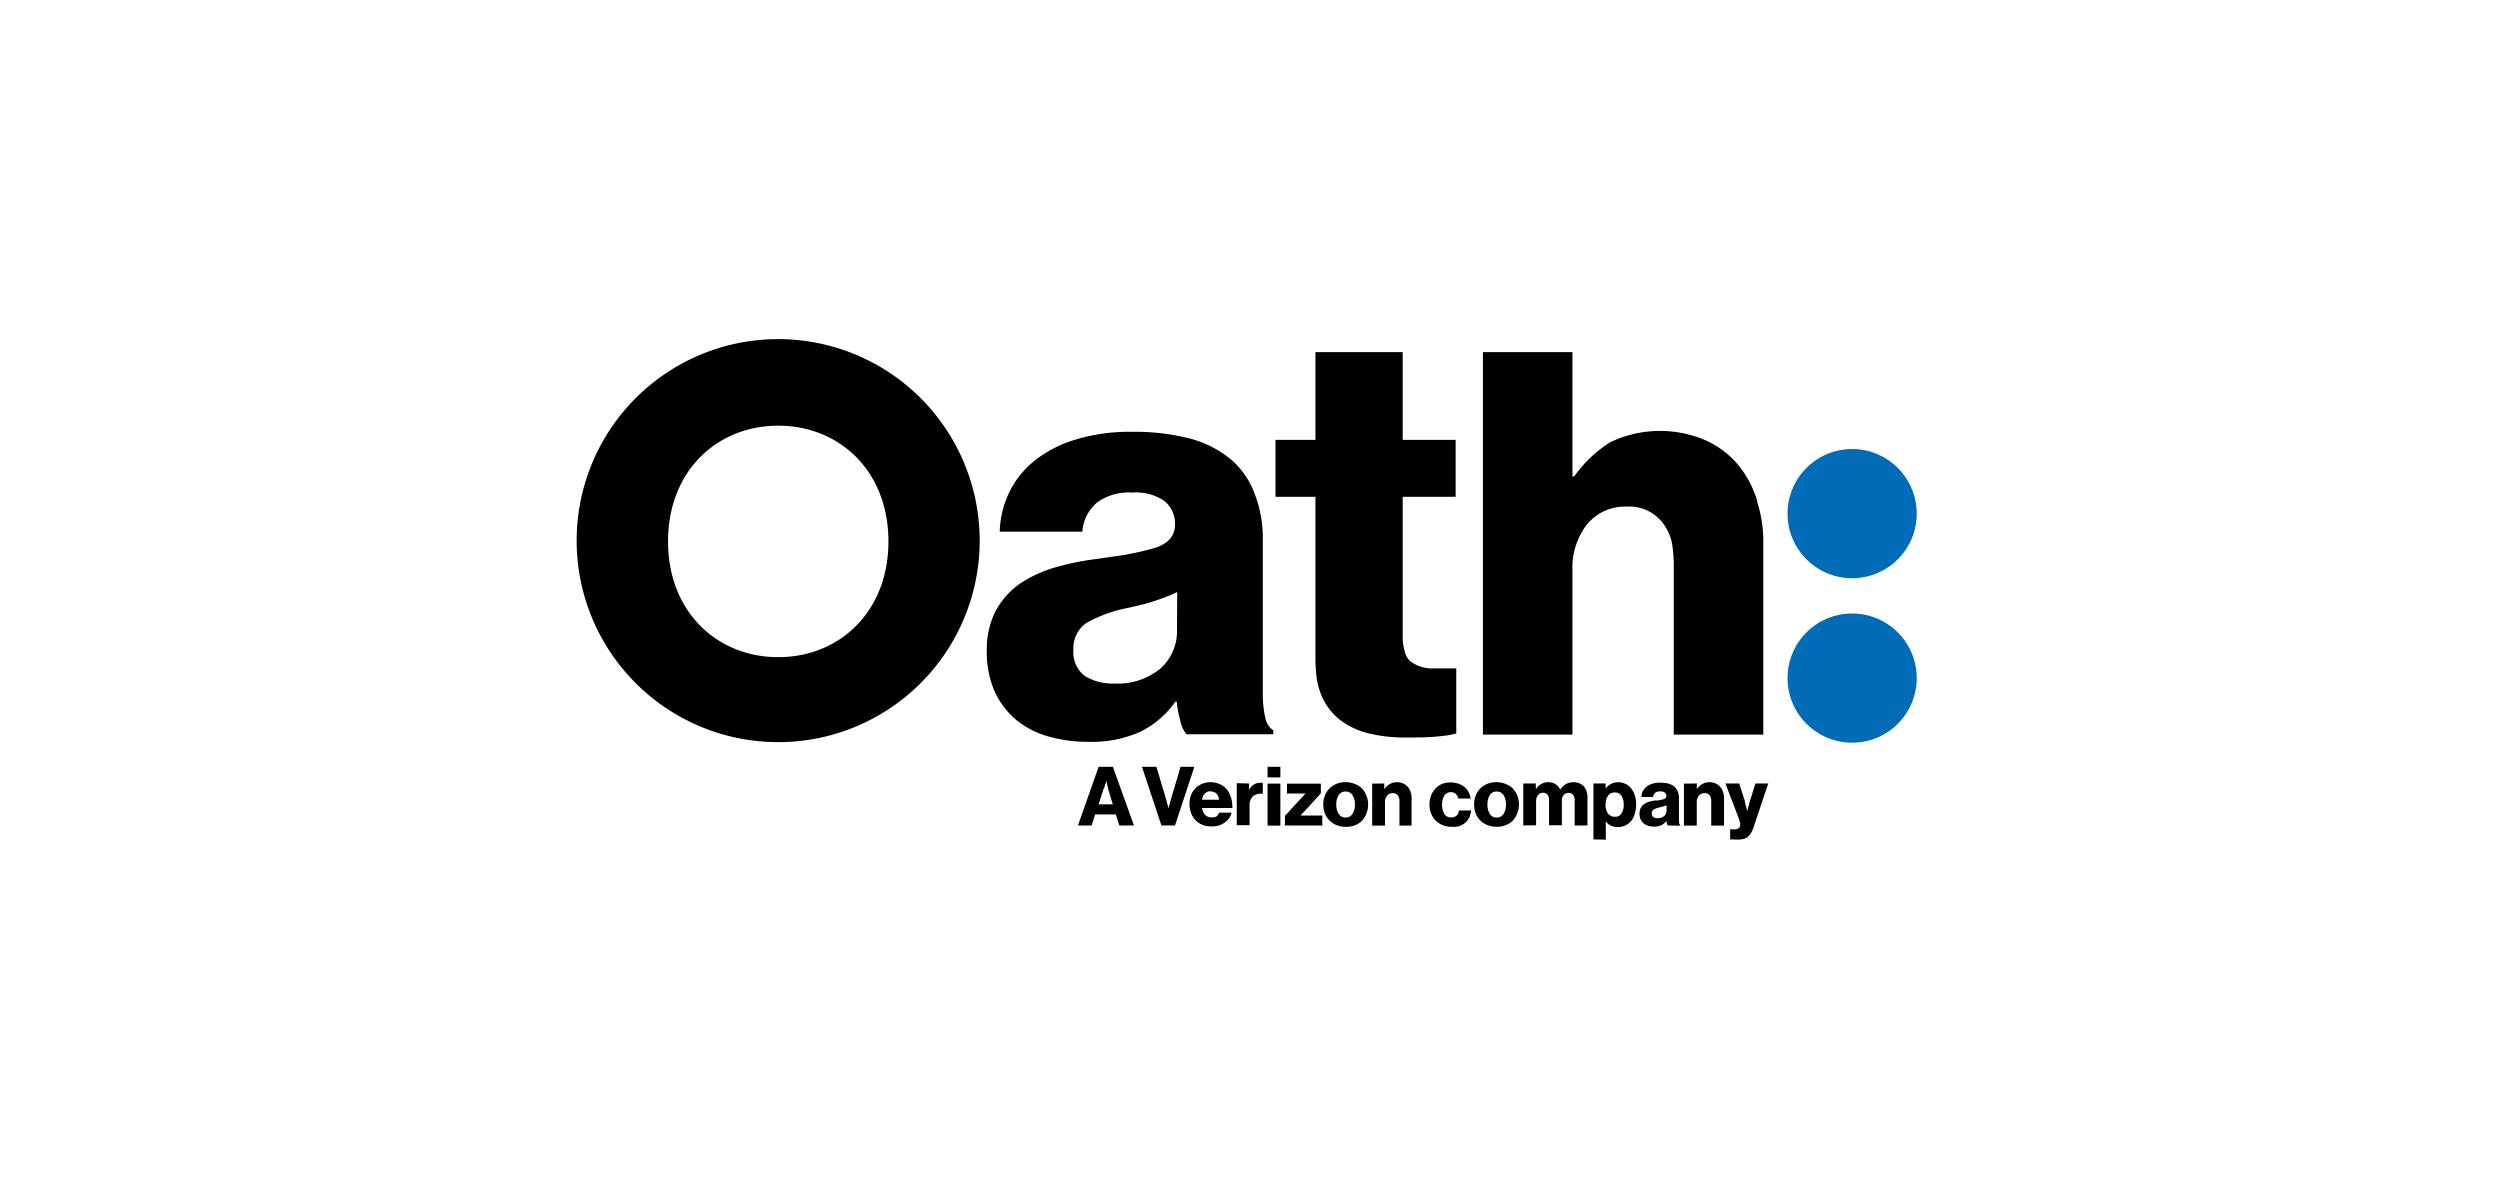 <svg id="レイヤー_1" data-name="レイヤー 1" xmlns="http://www.w3.org/2000/svg" viewBox="0 0 363 172"><defs><style>.cls-1{fill:#006cb7;}</style></defs><title>plazma_sponser_tile</title><path class="cls-1" d="M278.31,98.46a9.38,9.38,0,1,1-9.38-9.38,9.38,9.38,0,0,1,9.38,9.38"/><path class="cls-1" d="M278.31,74.57a9.38,9.38,0,1,1-9.38-9.37,9.38,9.38,0,0,1,9.38,9.37"/><path d="M113,95.42c-8.84,0-16-6.54-16-16.81s7.16-16.8,16-16.8,16,6.53,16,16.8-7.16,16.81-16,16.81m0-46.18a29.26,29.26,0,1,0,29.25,29.25A29.26,29.26,0,0,0,113,49.24M255.15,72.73a14.83,14.83,0,0,0-3.09-5.6A13.35,13.35,0,0,0,247.8,64a16.71,16.71,0,0,0-14.05.24,18.8,18.8,0,0,0-5.18,4.94h-.25V51.13h-13v55.53h13V82.84a10.25,10.25,0,0,1,2.1-6.68,7.12,7.12,0,0,1,5.72-2.6,6.14,6.14,0,0,1,5.46,2.6,7.2,7.2,0,0,1,1.18,2.75,19.62,19.62,0,0,1,.25,3.26v24.49h13V78.75a19,19,0,0,0-.92-6M204.76,96a2.94,2.94,0,0,1-.84-1.59,7.71,7.71,0,0,1-.25-2.09V72.14h7.69V63.87h-7.69V51.13H191V63.87H185.2v8.27H191V95.05c0,.78,0,1.53.08,2.25a10.39,10.39,0,0,0,.67,3.35,8.9,8.9,0,0,0,2.67,3.76,11.24,11.24,0,0,0,4,2,21.86,21.86,0,0,0,5.68.67c1.89,0,3.48,0,4.76-.16a14.1,14.1,0,0,0,2.59-.42V97.05h-3.09A5.33,5.33,0,0,1,204.76,96m-33.86-4.6a7.25,7.25,0,0,1-2.42,5.68,9.71,9.71,0,0,1-6.6,2.17,7.88,7.88,0,0,1-4.35-1.08,4.37,4.37,0,0,1-1.67-3.85,4.45,4.45,0,0,1,1.84-3.84,19.71,19.71,0,0,1,5.93-2.18c.73-.16,1.44-.33,2.13-.5a17.55,17.55,0,0,0,2-.58,21.78,21.78,0,0,0,3.17-1.26Zm12.79,12.7a16.71,16.71,0,0,1-.33-2.84V78.41a17.77,17.77,0,0,0-1.34-7.1,11.68,11.68,0,0,0-3.93-5.1,15.63,15.63,0,0,0-5.93-2.68,32,32,0,0,0-7.78-.83,26.84,26.84,0,0,0-8.6,1.25A17.33,17.33,0,0,0,150.09,67a13.28,13.28,0,0,0-3.68,4.77,14,14,0,0,0-1.25,5.43h12a6,6,0,0,1,2.26-4.33,7.86,7.86,0,0,1,5-1.35,7.3,7.3,0,0,1,4.69,1.25,4.26,4.26,0,0,1,1.5,3.44q0,2.27-2.67,3.27a40.66,40.66,0,0,1-6.36,1.34l-2.25.33a38.89,38.89,0,0,0-6.19,1.26,18.27,18.27,0,0,0-5.18,2.43,11.59,11.59,0,0,0-3.43,3.94,12.42,12.42,0,0,0-1.25,5.78,14.34,14.34,0,0,0,1.08,5.7,11.8,11.8,0,0,0,3,4.1,12.54,12.54,0,0,0,4.68,2.52,20.65,20.65,0,0,0,5.94.83,17.21,17.21,0,0,0,7.52-1.42,13.59,13.59,0,0,0,5.18-4.43h.17a16.53,16.53,0,0,0,.5,2.67,4.8,4.8,0,0,0,.92,2.09h12.62v-.58a2.62,2.62,0,0,1-1.17-2"/><path d="M156.52,119.86l3-8.52h2.07l3.06,8.52h-2.12l-.51-1.61h-3l-.52,1.61Zm3.68-5.23-.68,2.16h2.06l-.66-2.16a.5.5,0,0,1,0-.13,1,1,0,0,1-.07-.23l-.12-.46c0-.15-.07-.29-.1-.41h0a1.05,1.05,0,0,0-.05.19c0,.08,0,.15-.07.22s-.08.29-.13.46A2.22,2.22,0,0,1,160.2,114.63Z"/><path d="M168.64,119.86l-2.83-8.52h2.1l1.32,4.41c.06.18.11.36.16.55s.06.26.09.37.08.27.12.42.06.24.07.31h0a2.87,2.87,0,0,1,.08-.31,4.26,4.26,0,0,1,.11-.42c0-.11.06-.23.09-.37l.05-.19c0-.12.07-.24.11-.36l1.31-4.41h2l-2.81,8.52Z"/><path d="M175.92,120a3.57,3.57,0,0,1-1.38-.26,2.9,2.9,0,0,1-1-.7,2.93,2.93,0,0,1-.6-1,3.82,3.82,0,0,1,0-2.61,3.15,3.15,0,0,1,.67-1,2.9,2.9,0,0,1,.92-.61,3.29,3.29,0,0,1,2.49,0,2.89,2.89,0,0,1,.86.53,3.06,3.06,0,0,1,.82,1.33,4.75,4.75,0,0,1,.24,1.64h-4.4a1.85,1.85,0,0,0,.44,1,1.3,1.3,0,0,0,1,.37,1.26,1.26,0,0,0,.67-.16A1,1,0,0,0,177,118h1.82a2.2,2.2,0,0,1-.34.79,3,3,0,0,1-.64.64,3.24,3.24,0,0,1-.85.43A3.89,3.89,0,0,1,175.92,120Zm-.1-5.11a1.15,1.15,0,0,0-.88.33,1.7,1.7,0,0,0-.4.9H177a1.57,1.57,0,0,0-.37-.9A1.12,1.12,0,0,0,175.82,114.93Z"/><path d="M181.35,113.76v.95h0a2.17,2.17,0,0,1,.73-.81,1.67,1.67,0,0,1,.9-.23,1.17,1.17,0,0,1,.38,0v1.61h0a1.75,1.75,0,0,0-1.4.31,1.77,1.77,0,0,0-.52,1.43v2.8h-1.86v-6.1Z"/><path d="M184.05,112.88v-1.54h1.86v1.54Zm0,7v-6.1h1.86v6.1Z"/><path d="M186.57,119.86v-1.39l2.47-2.69a1.14,1.14,0,0,1,.11-.11l.13-.14c.09-.11.19-.21.28-.31v0h-2.69v-1.43h4.92v1.4l-2.24,2.46-.42.43-.31.34v0H192v1.45Z"/><path d="M195.38,120.05a3.4,3.4,0,0,1-1.38-.27,3,3,0,0,1-1.65-1.74,3.43,3.43,0,0,1-.21-1.22,3.39,3.39,0,0,1,.25-1.33,2.92,2.92,0,0,1,.64-1,3.15,3.15,0,0,1,1.09-.7,3.62,3.62,0,0,1,1.26-.22,3.48,3.48,0,0,1,1.39.28,3,3,0,0,1,1,.64,3.2,3.2,0,0,1,.62,1,3.39,3.39,0,0,1,.26,1.33,3.48,3.48,0,0,1-.26,1.34,3.11,3.11,0,0,1-.62,1,2.88,2.88,0,0,1-1,.66A3.48,3.48,0,0,1,195.38,120.05Zm0-1.34a1.15,1.15,0,0,0,1-.53,2.38,2.38,0,0,0,.35-1.36,2.44,2.44,0,0,0-.35-1.37,1.14,1.14,0,0,0-1-.52,1.11,1.11,0,0,0-1,.52,2.44,2.44,0,0,0-.35,1.37,2.38,2.38,0,0,0,.35,1.36A1.12,1.12,0,0,0,195.38,118.71Z"/><path d="M201,113.76v.84h0a2.38,2.38,0,0,1,.84-.78,2.06,2.06,0,0,1,1-.24,2.21,2.21,0,0,1,.91.18,2.06,2.06,0,0,1,.68.51,2.13,2.13,0,0,1,.37.66,2.63,2.63,0,0,1,.16.95v4H203.2v-3.62a1.17,1.17,0,0,0-.26-.79.89.89,0,0,0-.73-.31,1,1,0,0,0-.84.42,1.47,1.47,0,0,0-.27.91v3.39h-1.86v-6.1Z"/><path d="M210.8,120.05a3.32,3.32,0,0,1-1.37-.26,3.1,3.1,0,0,1-1-.67,3,3,0,0,1-.65-1.06,3.33,3.33,0,0,1-.22-1.24,3.6,3.6,0,0,1,.24-1.32,3,3,0,0,1,.62-1,2.79,2.79,0,0,1,1-.69,3.6,3.6,0,0,1,2.39,0,2.85,2.85,0,0,1,.87.49,2.37,2.37,0,0,1,.58.76,2.5,2.5,0,0,1,.28.89h-1.8a1.17,1.17,0,0,0-.38-.69.89.89,0,0,0-.65-.23,1.1,1.1,0,0,0-1,.49,2.87,2.87,0,0,0,0,2.67,1.09,1.09,0,0,0,1,.49,1,1,0,0,0,1.11-1h1.79a3,3,0,0,1-.22.9,2.25,2.25,0,0,1-.57.82,2.55,2.55,0,0,1-.9.54A3.13,3.13,0,0,1,210.8,120.05Z"/><path d="M217.32,120.05a3.48,3.48,0,0,1-1.39-.27,2.94,2.94,0,0,1-1-.66,2.88,2.88,0,0,1-.68-1.08,3.43,3.43,0,0,1-.21-1.22,3.39,3.39,0,0,1,.25-1.33,2.92,2.92,0,0,1,.64-1,3.2,3.2,0,0,1,1.08-.7,3.68,3.68,0,0,1,1.27-.22,3.52,3.52,0,0,1,1.39.28,3.09,3.09,0,0,1,1,.64,3.41,3.41,0,0,1,.88,2.31,3.48,3.48,0,0,1-.26,1.34,3.3,3.3,0,0,1-.62,1,3,3,0,0,1-1,.66A3.52,3.52,0,0,1,217.32,120.05Zm0-1.34a1.16,1.16,0,0,0,1-.53,2.38,2.38,0,0,0,.34-1.36,2.44,2.44,0,0,0-.34-1.37,1.16,1.16,0,0,0-1-.52,1.13,1.13,0,0,0-1,.52,2.44,2.44,0,0,0-.34,1.37,2.38,2.38,0,0,0,.34,1.36A1.13,1.13,0,0,0,217.32,118.71Z"/><path d="M221.18,119.86v-6.1H223v.86h0a2.13,2.13,0,0,1,.78-.77,1.94,1.94,0,0,1,1.06-.27,1.82,1.82,0,0,1,1.71,1.08h0a2.21,2.21,0,0,1,.83-.81,2.15,2.15,0,0,1,1.07-.27,2.21,2.21,0,0,1,.89.17,1.59,1.59,0,0,1,.65.45,2,2,0,0,1,.39.73,3.43,3.43,0,0,1,.12.68c0,.12,0,.24,0,.36v3.89h-1.86v-3.68a1.08,1.08,0,0,0-.23-.76.78.78,0,0,0-.65-.28l-.1,0a.81.81,0,0,0-.66.37,1.27,1.27,0,0,0-.22.62c0,.11,0,.23,0,.35v3.35h-1.86v-3.68a1.13,1.13,0,0,0-.22-.76.82.82,0,0,0-.67-.28.81.81,0,0,0-.69.33,1.4,1.4,0,0,0-.3.94v3.45Z"/><path d="M231.37,121.88v-8.12h1.77v.73h0a2.36,2.36,0,0,1,.8-.68,2.25,2.25,0,0,1,1-.23,2.4,2.4,0,0,1,1.14.27,2.13,2.13,0,0,1,.78.65,3,3,0,0,1,.54,1.08,4.51,4.51,0,0,1,.17,1.23,4.37,4.37,0,0,1-.22,1.4,2.75,2.75,0,0,1-.51,1,2.54,2.54,0,0,1-.8.63,2.57,2.57,0,0,1-1.14.25,2.19,2.19,0,0,1-1-.2,2,2,0,0,1-.74-.63h0v2.66Zm3.16-3.29a1,1,0,0,0,.9-.46,2.1,2.1,0,0,0,.33-1.26,2.4,2.4,0,0,0-.31-1.31,1.08,1.08,0,0,0-1-.49,1.25,1.25,0,0,0-.56.12,1,1,0,0,0-.43.4,1.51,1.51,0,0,0-.24.53,2.91,2.91,0,0,0-.09.75,2.06,2.06,0,0,0,.35,1.25A1.22,1.22,0,0,0,234.53,118.59Z"/><path d="M242.17,119.86a.7.7,0,0,1-.13-.3,2.9,2.9,0,0,1-.07-.38h0a2.06,2.06,0,0,1-.74.64,2.55,2.55,0,0,1-1.07.2,2.86,2.86,0,0,1-.85-.12,1.88,1.88,0,0,1-.67-.36,1.79,1.79,0,0,1-.43-.58,2.1,2.1,0,0,1-.15-.82,1.74,1.74,0,0,1,.18-.82,1.64,1.64,0,0,1,.49-.56,2.48,2.48,0,0,1,.73-.35,5.6,5.6,0,0,1,.89-.18l.32,0a4.59,4.59,0,0,0,.9-.19.49.49,0,0,0,.39-.46.61.61,0,0,0-.22-.49,1,1,0,0,0-.67-.18,1.11,1.11,0,0,0-.71.19.86.86,0,0,0-.32.62h-1.71a2.11,2.11,0,0,1,.18-.78,2,2,0,0,1,.53-.68,2.59,2.59,0,0,1,.81-.44,3.73,3.73,0,0,1,1.22-.18,4.49,4.49,0,0,1,1.11.12,2.15,2.15,0,0,1,.85.39,1.72,1.72,0,0,1,.56.72,2.69,2.69,0,0,1,.19,1v3.25a1.87,1.87,0,0,0,.05.4.38.38,0,0,0,.16.29v.08Zm-1.47-1.06a1.37,1.37,0,0,0,.94-.31,1,1,0,0,0,.34-.81v-.77a4.2,4.2,0,0,1-.45.18l-.28.08-.3.07a3,3,0,0,0-.85.31.65.65,0,0,0-.26.55.63.63,0,0,0,.24.55A1.14,1.14,0,0,0,240.7,118.8Z"/><path d="M246.38,113.76v.84h0a2.28,2.28,0,0,1,.83-.78,2.1,2.1,0,0,1,1-.24,2.19,2.19,0,0,1,.9.18,2.06,2.06,0,0,1,.68.51,2.13,2.13,0,0,1,.37.66,2.63,2.63,0,0,1,.17.95v4h-1.86v-3.62a1.17,1.17,0,0,0-.25-.79.91.91,0,0,0-.73-.31,1,1,0,0,0-.84.42,1.41,1.41,0,0,0-.28.91v3.39h-1.86v-6.1Z"/><path d="M251.22,121.88v-1.46h.64a.86.86,0,0,0,.63-.19.63.63,0,0,0,.19-.5,1.65,1.65,0,0,0-.08-.49c-.06-.18-.14-.43-.26-.75l-.16-.41-1.65-4.32h2l.85,2.64s0,.11,0,.17a2.45,2.45,0,0,1,.08.29l.13.45.07.27c0,.07,0,.14.05.2h0c0-.14.07-.29.11-.47s.07-.29.12-.45a4.28,4.28,0,0,1,.13-.46l.81-2.64h1.87L254.66,120c0,.09-.06.17-.08.25a5.59,5.59,0,0,1-.3.64,2.63,2.63,0,0,1-.46.59,1.56,1.56,0,0,1-.61.32,2.78,2.78,0,0,1-.81.11Z"/></svg>